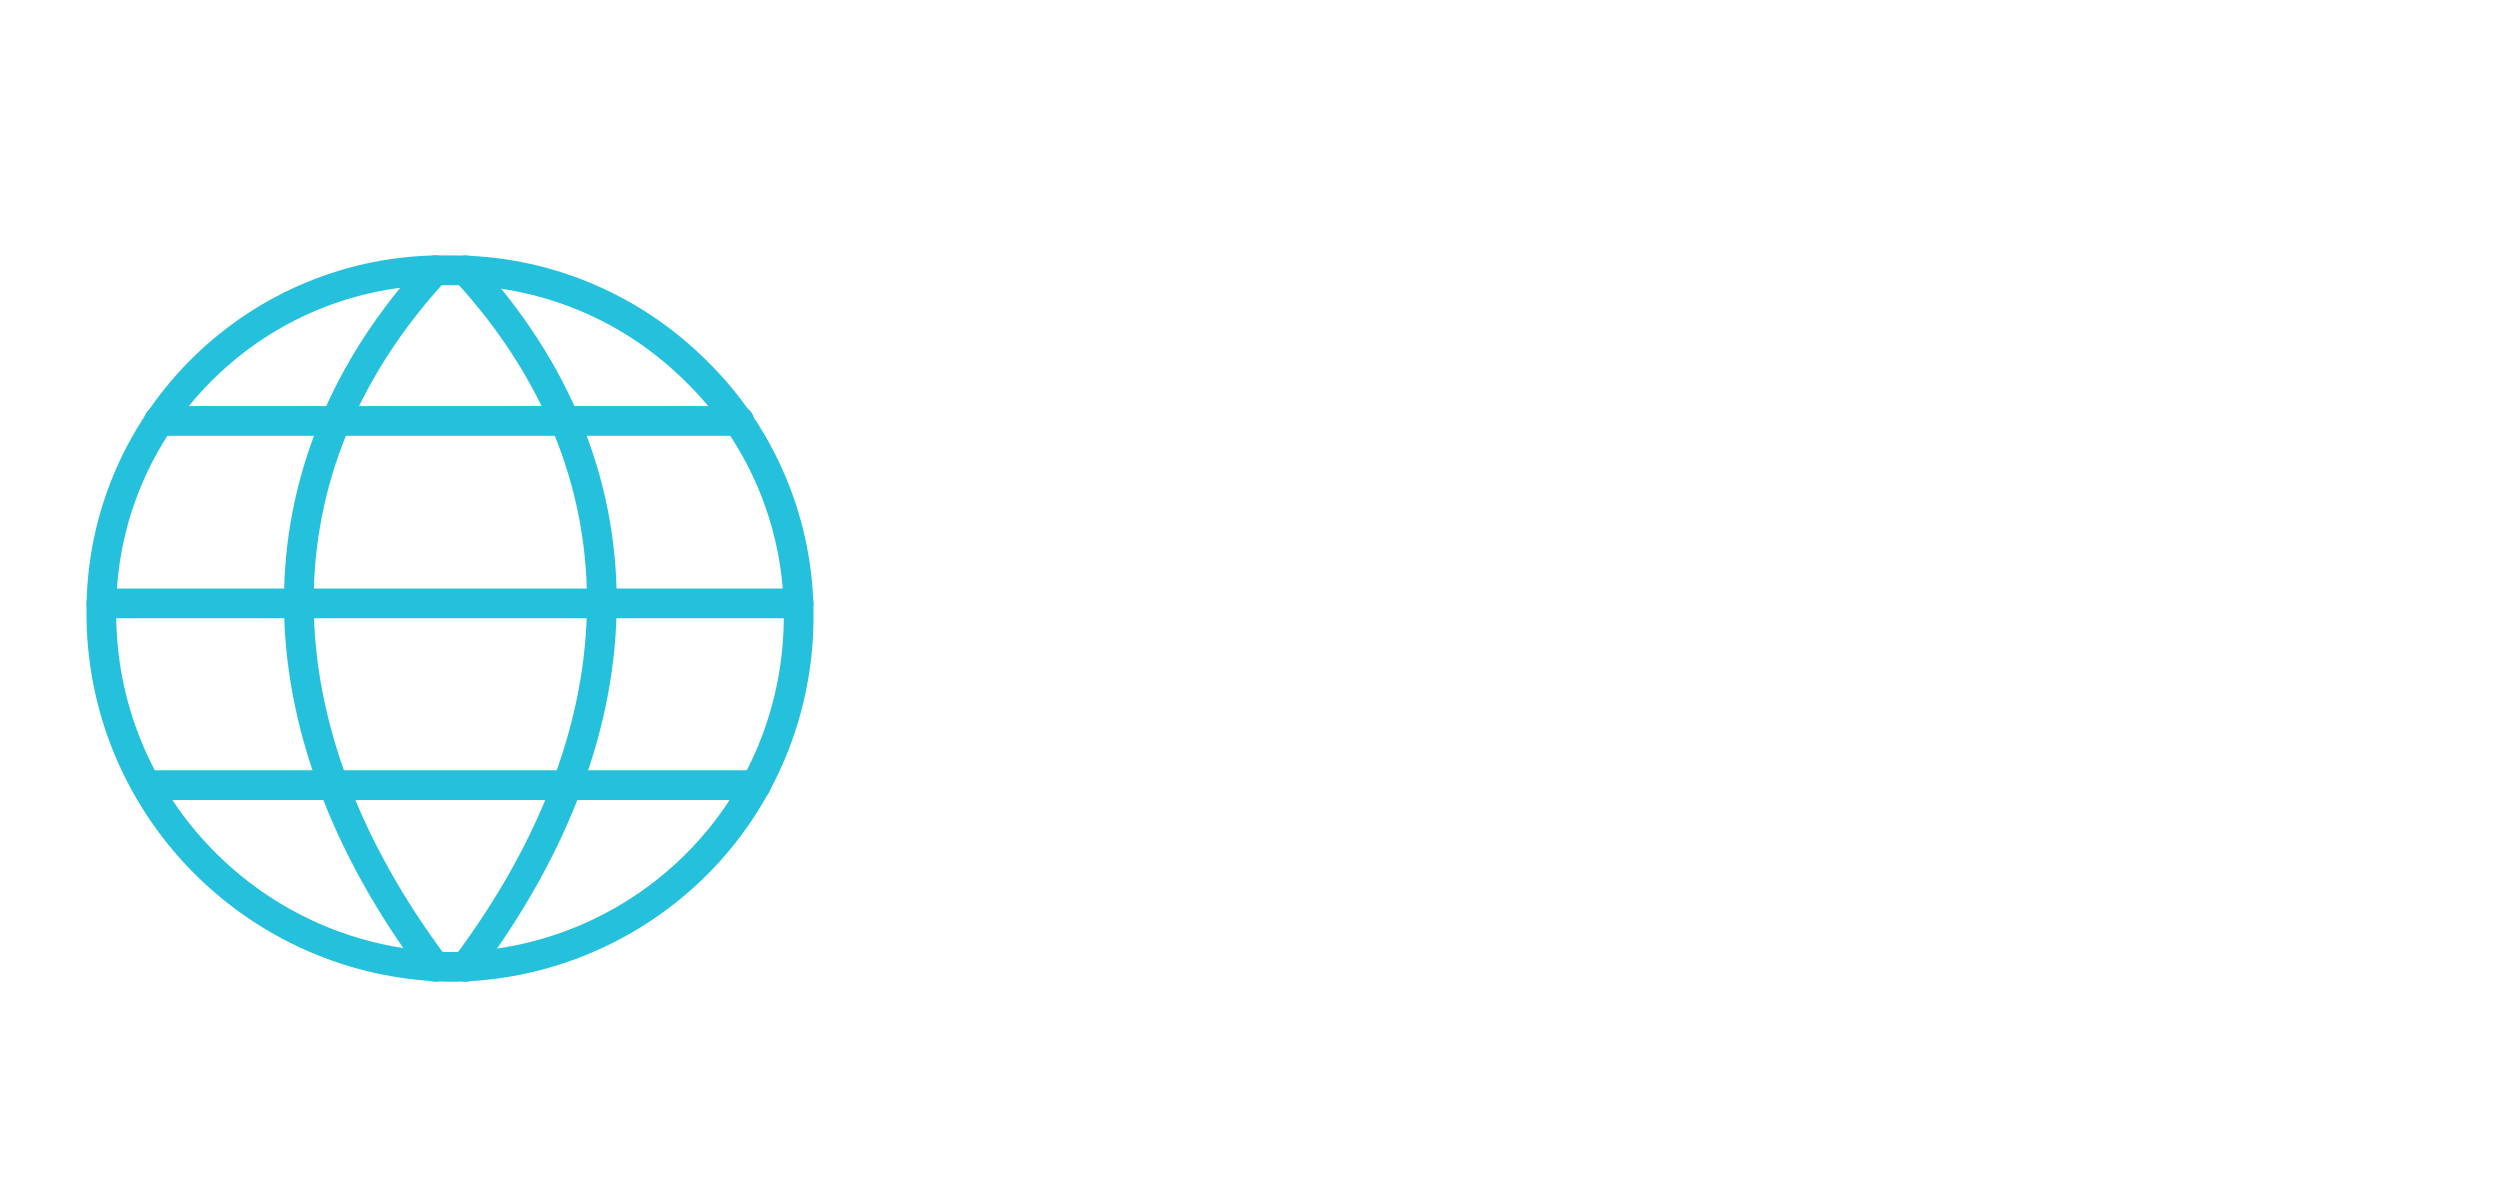 <?xml version="1.0" encoding="utf-8"?>
<!-- Generator: Adobe Illustrator 26.5.2, SVG Export Plug-In . SVG Version: 6.00 Build 0)  -->
<svg version="1.1" id="Layer_1" xmlns="http://www.w3.org/2000/svg" xmlns:xlink="http://www.w3.org/1999/xlink" x="0px" y="0px"
	 viewBox="0 0 370 177" style="enable-background:new 0 0 370 177;" xml:space="preserve">
<style type="text/css">
	.st0{fill:none;stroke:#25C1DC;stroke-width:4.4;stroke-linecap:round;stroke-linejoin:round;}
	.st1{fill:none;stroke:#25C1DC;stroke-width:4.815;stroke-linecap:round;stroke-linejoin:round;}
	.st2{fill:none;stroke:#25C1DC;stroke-width:4.279;stroke-linecap:round;stroke-linejoin:round;}
</style>
<g>
	<g id="Maps-Navigation__x2F__Earth__x2F__earth-3_00000176759566181906958160000006031594057073961898_">
		<g id="Group_354_00000010273299324124252970000015219861961797270678_">
			<g id="earth-3_00000143595130330666989920000003392246141417114272_">
				<path id="Shape_1758_00000049929412728718497500000006687695567031577997_" class="st0" d="M118.2,91.3
					c0,13.7-5.4,26.9-15.1,36.6s-22.9,15.2-36.6,15.2c-28.7-0.5-51.7-24-51.5-52.7C15,63,37,40.6,64.4,40c0.7,0,1.5,0,2.2,0
					c13.7-0.1,26.8,5.3,36.5,15C112.8,64.5,118.3,77.7,118.2,91.3z"/>
				<path id="Shape_1759_00000128475580784813642910000001007646065573702333_" class="st0" d="M64.4,40
					c-26.9,29.2-26.9,67.2,0,103.1"/>
				<path id="Shape_1760_00000112616337351145536800000008244829855531433870_" class="st0" d="M68.9,40
					c26.9,29.2,26.9,67.2,0,103.1"/>
				<path id="Shape_1761_00000000220742062676823310000009676458675475109514_" class="st0" d="M23.5,62.3h85.9"/>
				<path id="Shape_1762_00000047058633074784774480000007955629787688072106_" class="st0" d="M15,89.3h103.2"/>
				<path id="Shape_1763_00000090276163357132041570000012251032347714599060_" class="st0" d="M21.7,116.2h90.2"/>
			</g>
		</g>
	</g>
</g>
</svg>

